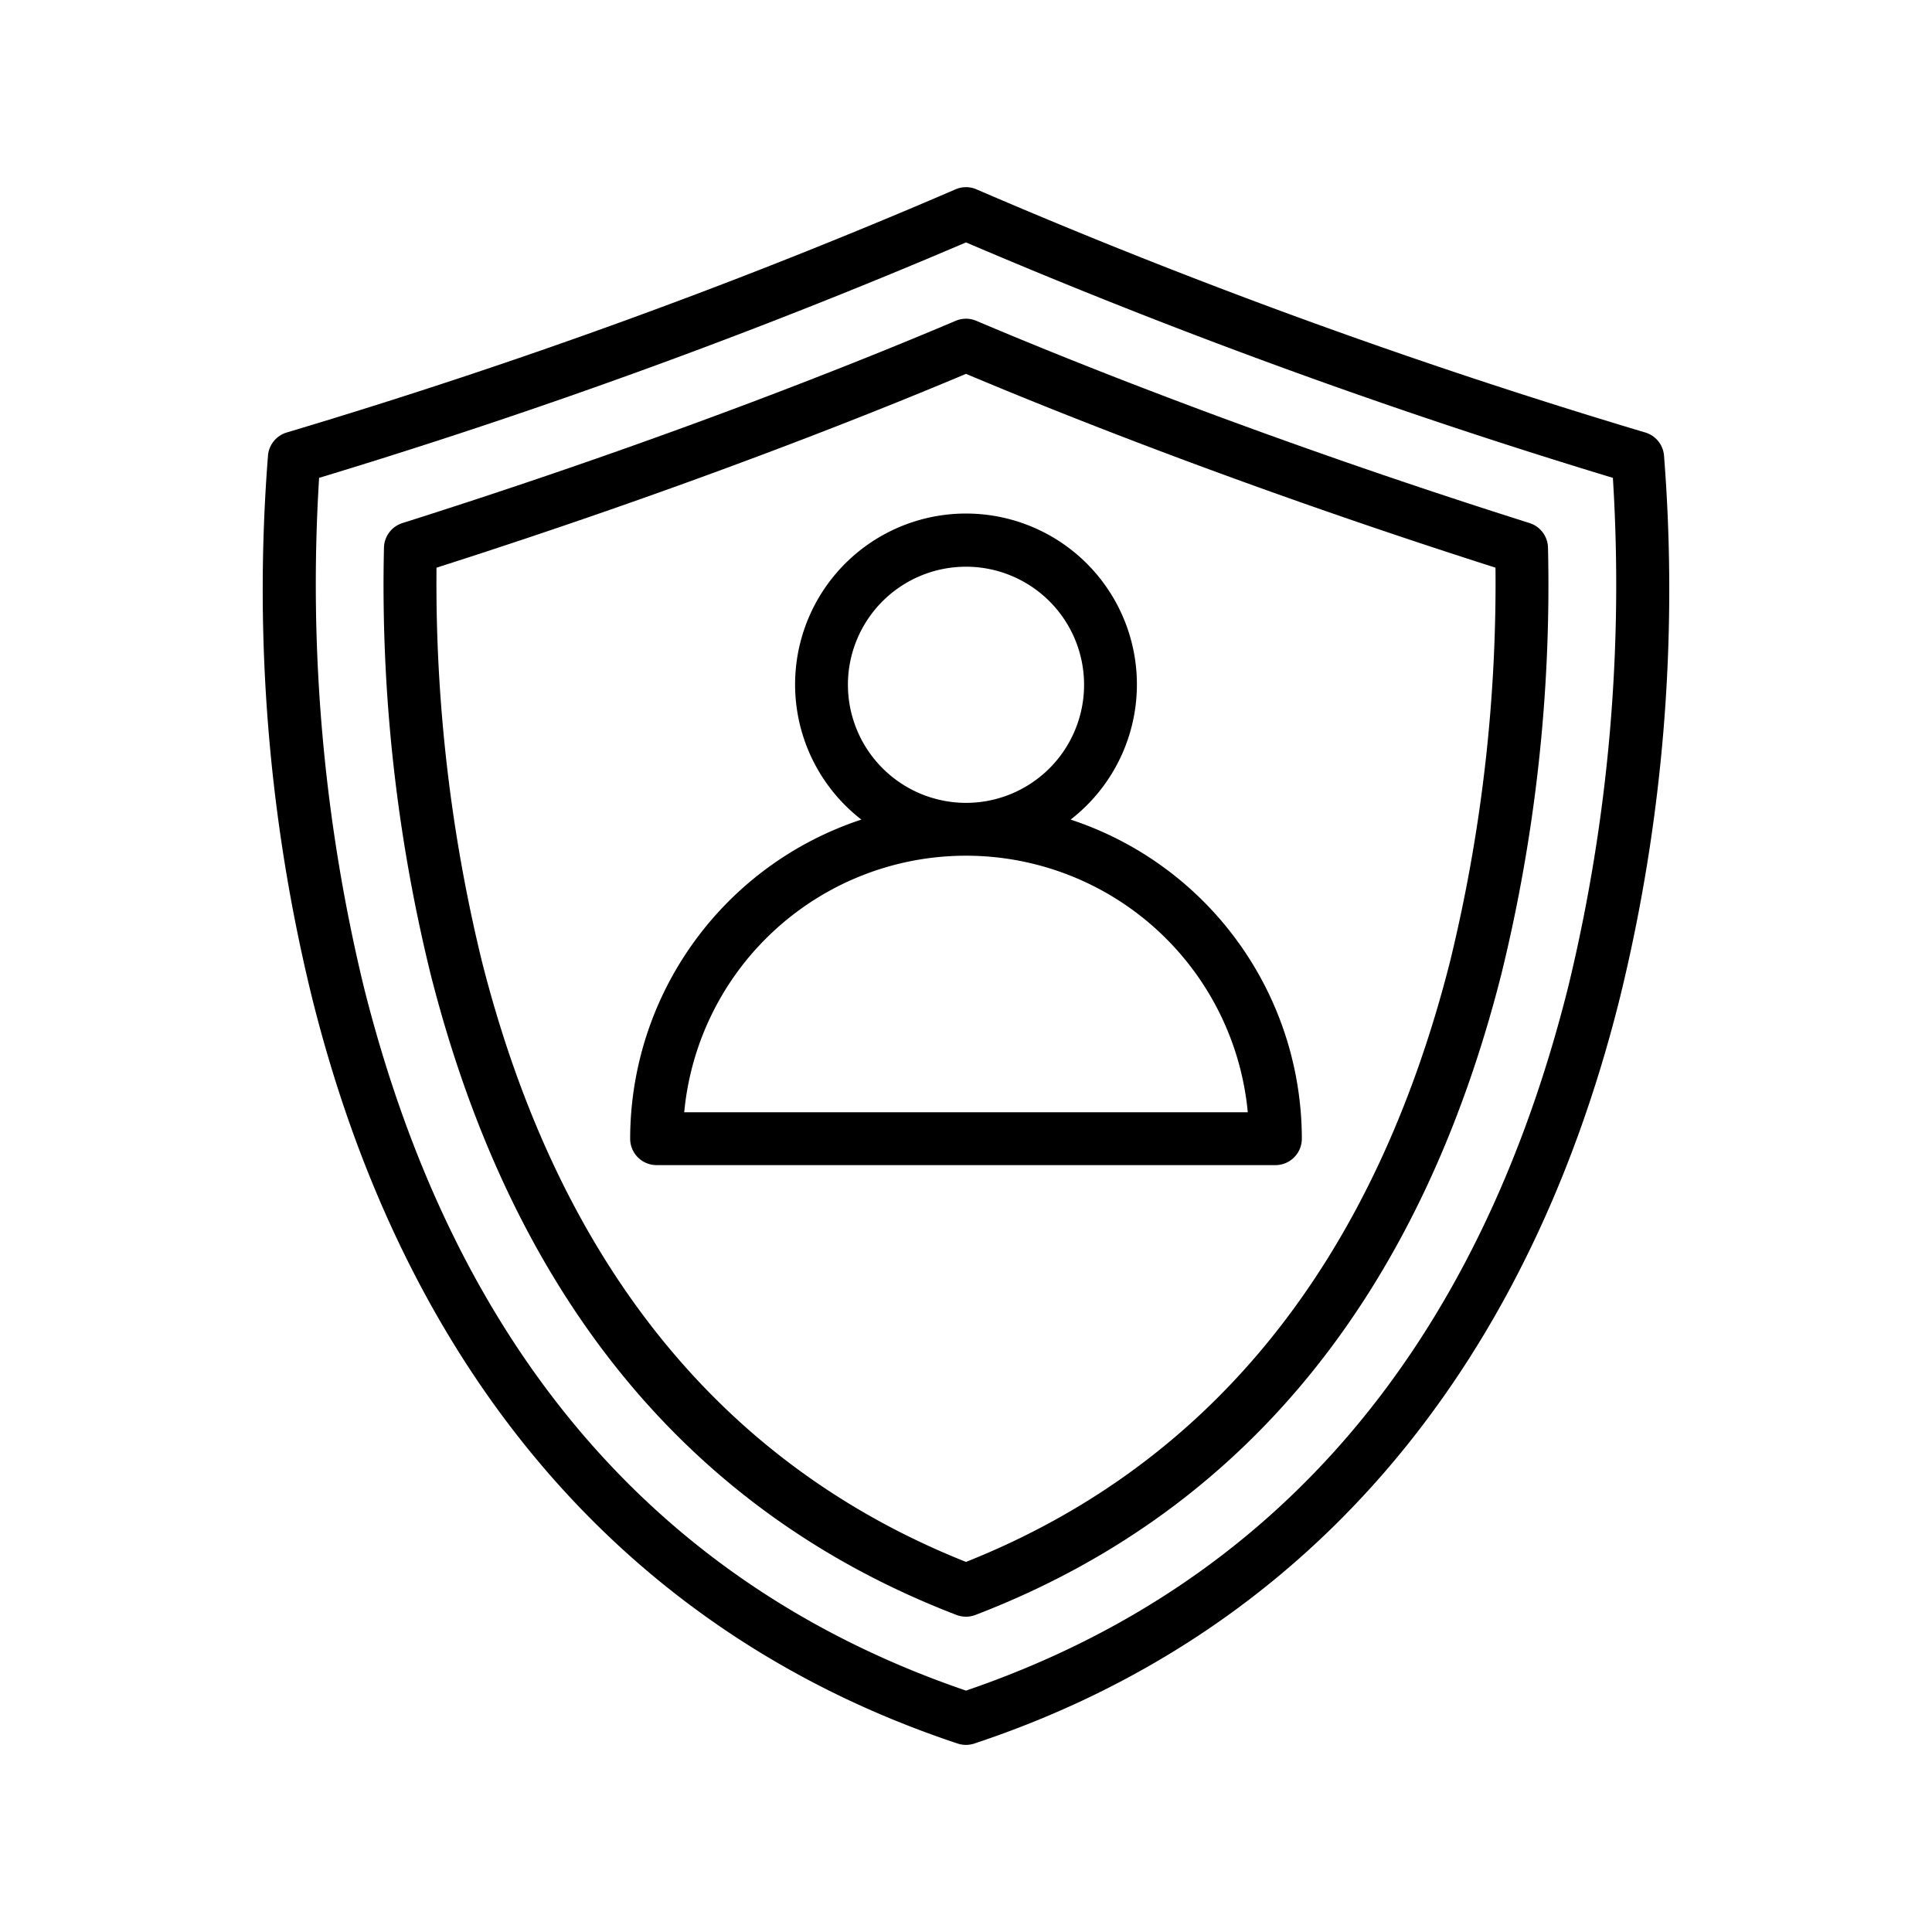 <svg data-name="Layer 1" xmlns="http://www.w3.org/2000/svg" viewBox="0 0 128 128"><path d="M70.931 54.3a11.323 11.323 0 1 0-13.862 0A22.285 22.285 0 0 0 41.75 75.442a1.75 1.75 0 0 0 1.75 1.75h41a1.75 1.75 0 0 0 1.75-1.75A22.285 22.285 0 0 0 70.931 54.3zm-14.754-8.931A7.823 7.823 0 1 1 64 53.192a7.832 7.832 0 0 1-7.823-7.823zM45.331 73.692a18.751 18.751 0 0 1 37.338 0z"/><path d="M110.242 30.143a1.747 1.747 0 0 0-1.232-1.487 403.97 403.97 0 0 1-44.289-16.1 1.744 1.744 0 0 0-1.442 0 403.97 403.97 0 0 1-44.289 16.1 1.747 1.747 0 0 0-1.232 1.487 113.457 113.457 0 0 0 2.912 35.942c6.257 25.127 21.05 42.22 42.779 49.43a1.75 1.75 0 0 0 1.1 0c21.729-7.21 36.522-24.3 42.779-49.43a113.457 113.457 0 0 0 2.914-35.942zm-6.309 35.1C97.949 89.271 84.515 105 64 112.007c-20.487-7-33.912-22.694-39.909-46.672a113.508 113.508 0 0 1-2.949-33.676A415.982 415.982 0 0 0 64 16.06a416.235 416.235 0 0 0 42.858 15.6 113.251 113.251 0 0 1-2.925 33.579z"/><path d="M101.339 34.655c-17.382-5.5-30.426-10.754-36.655-13.4a1.755 1.755 0 0 0-1.368 0c-6.229 2.643-19.273 7.9-36.655 13.4a1.751 1.751 0 0 0-1.222 1.632 107.982 107.982 0 0 0 3.1 28.293c5.43 21.36 17.149 35.63 34.832 42.414a1.753 1.753 0 0 0 1.254 0C82.31 100.21 94.029 85.94 99.459 64.58a107.99 107.99 0 0 0 3.1-28.293 1.751 1.751 0 0 0-1.22-1.632zm-5.273 29.063C91 83.656 80.211 97.031 64 103.481c-16.211-6.45-27-19.825-32.066-39.763A105.715 105.715 0 0 1 28.92 37.61C45.235 32.4 57.629 27.453 64 24.769c6.371 2.684 18.765 7.631 35.08 12.841a105.725 105.725 0 0 1-3.014 26.108z"/></svg>